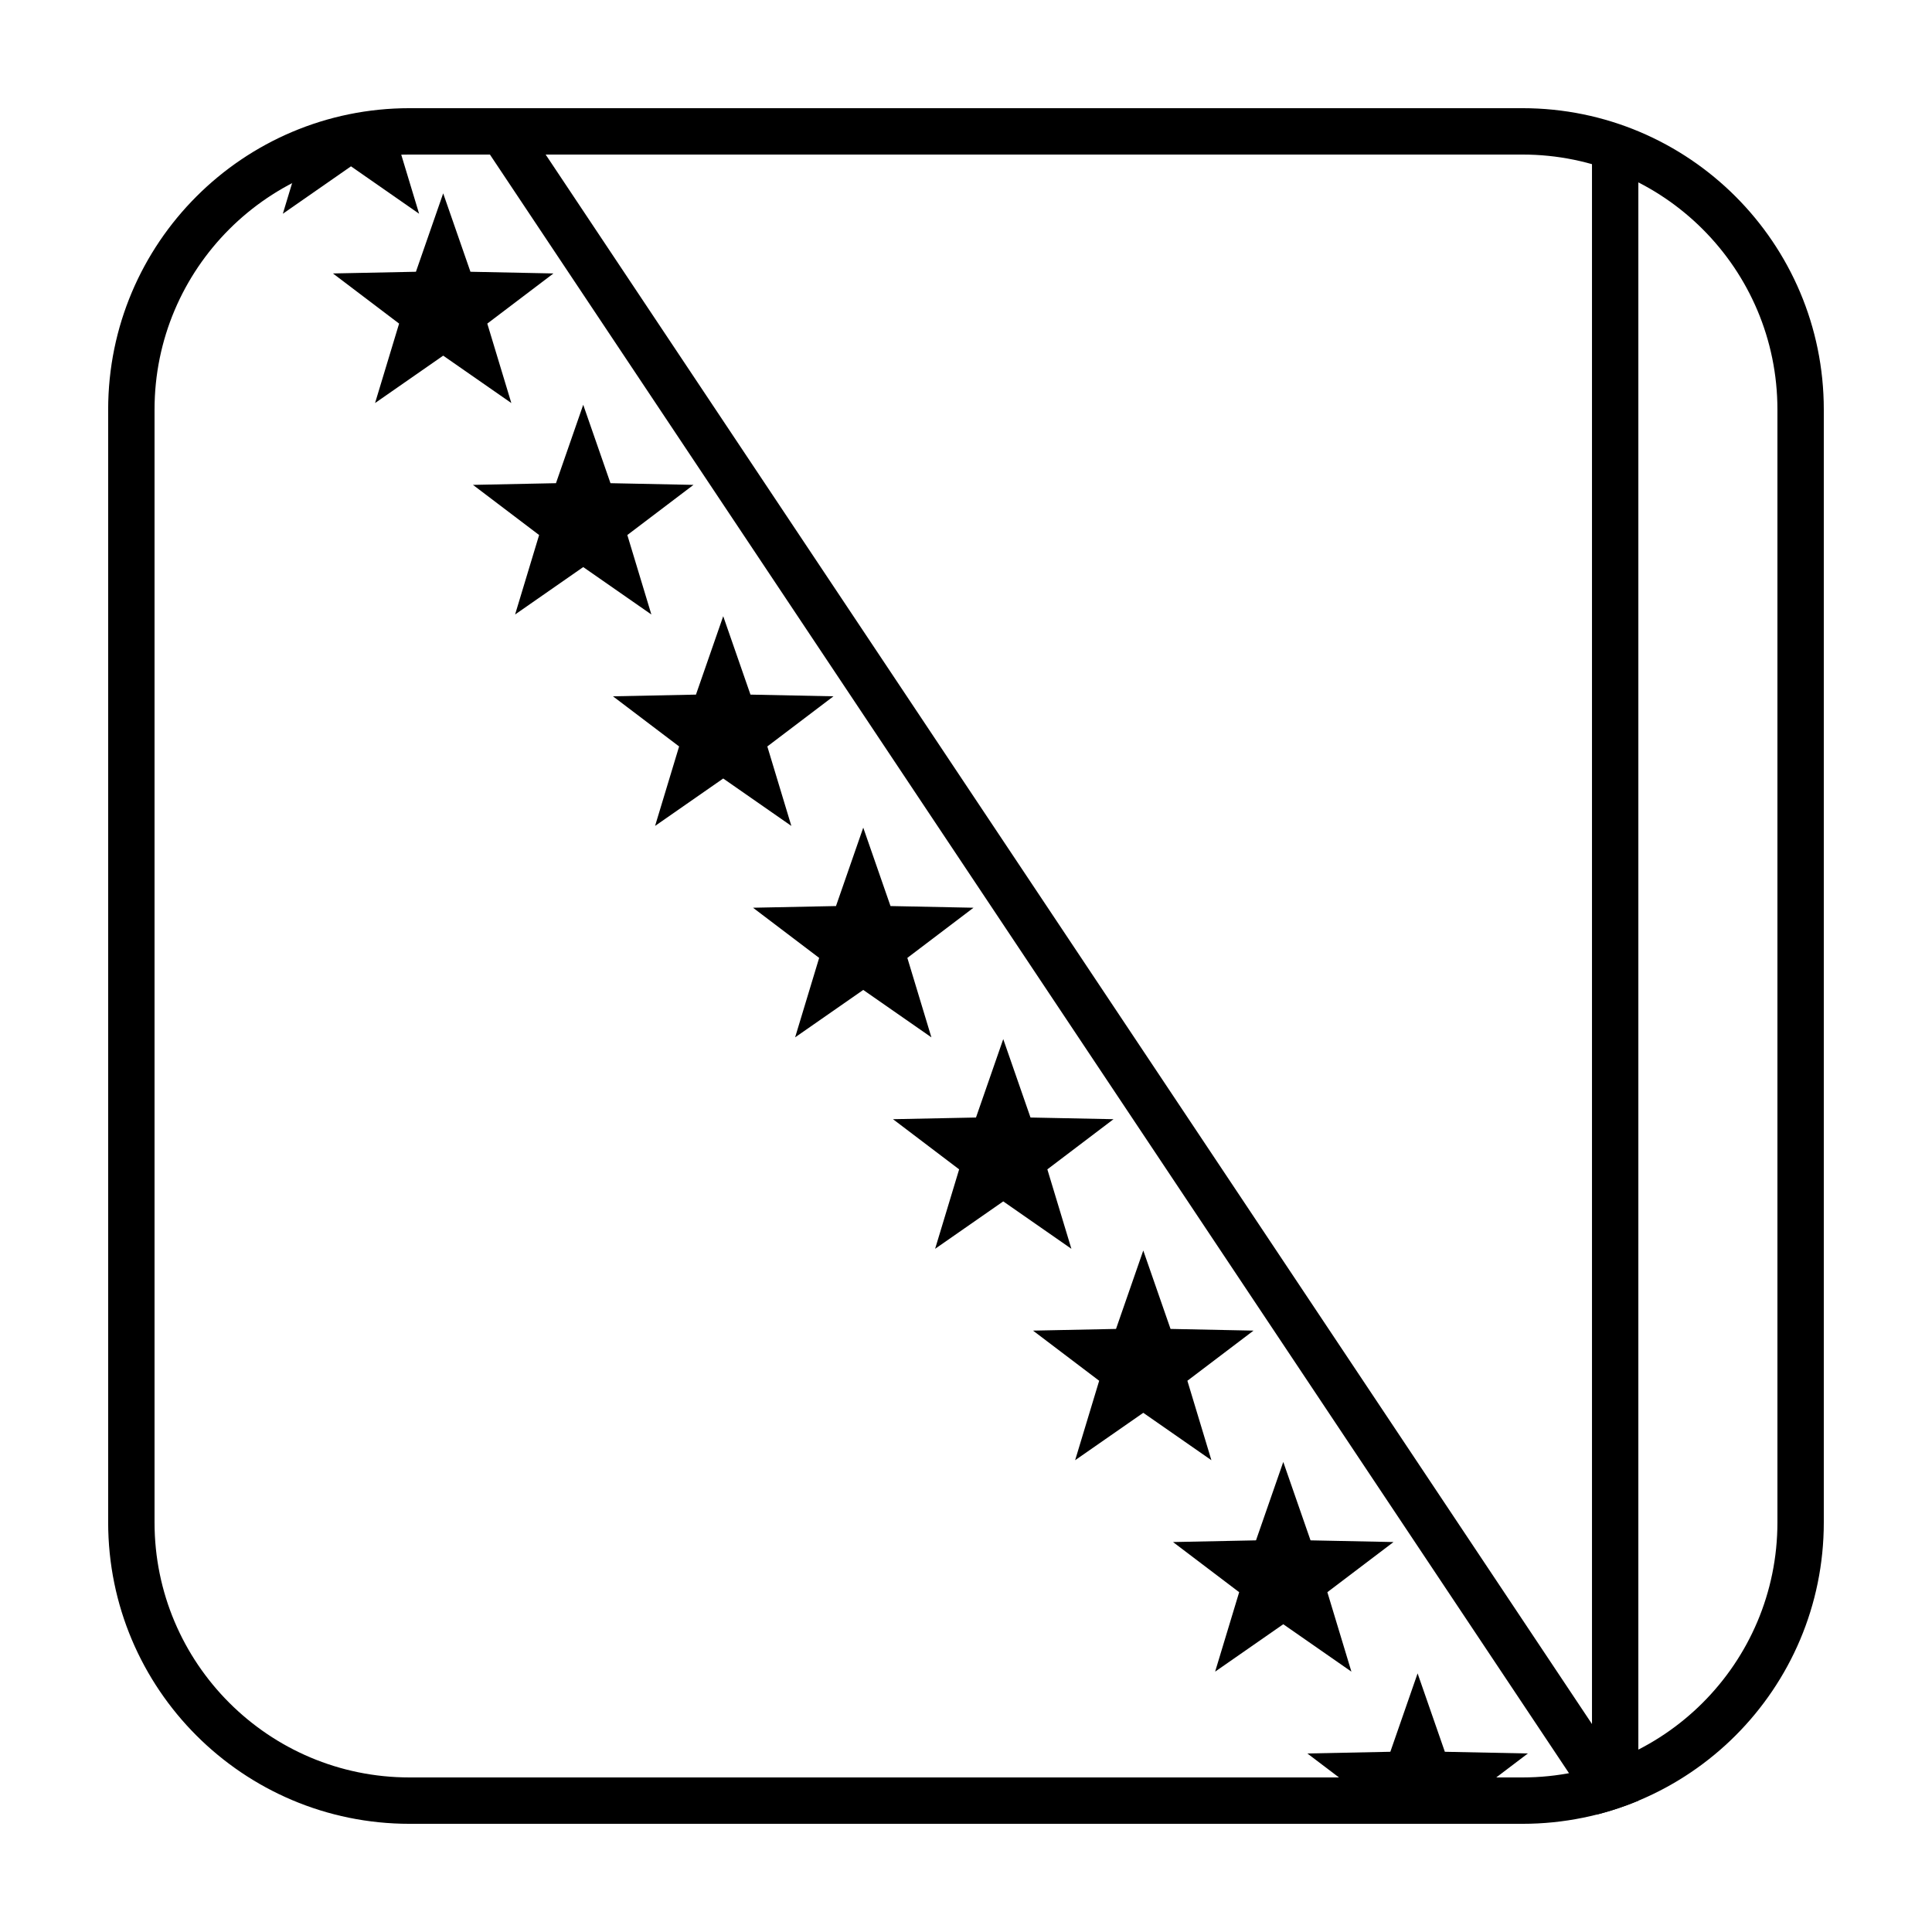 <?xml version="1.0" encoding="UTF-8"?>
<!-- Uploaded to: SVG Repo, www.svgrepo.com, Generator: SVG Repo Mixer Tools -->
<svg fill="#000000" width="800px" height="800px" version="1.1" viewBox="144 144 512 512" xmlns="http://www.w3.org/2000/svg">
 <g>
  <path d="m252.54 172.67h294.91c44.113 0 79.875 35.762 79.875 79.875v294.91c0 44.113-35.762 79.875-79.875 79.875h-294.91c-44.113 0-79.875-35.762-79.875-79.875v-294.91c0-44.113 35.762-79.875 79.875-79.875zm0 12.289c-37.328 0-67.586 30.258-67.586 67.586v294.91c0 37.328 30.258 67.586 67.586 67.586h294.91c37.328 0 67.586-30.258 67.586-67.586v-294.91c0-37.328-30.258-67.586-67.586-67.586z"/>
  <path d="m578.18 621.21c-3.562 1.484-7.258 2.719-11.059 3.684l-295.11-442.67 10.223-6.816 283.66 425.48v-422.08h12.289z"/>
  <path d="m224.3 178.81h25.426l-1.027 0.781 6.371 21.055-18.055-12.566-18.059 12.566 6.371-21.055z"/>
  <path d="m261.45 238.25-18.055 12.562 6.371-21.055-17.531-13.289 21.992-0.449 7.223-20.777 7.223 20.777 21.996 0.449-17.531 13.289 6.371 21.055z"/>
  <path d="m298.56 294.28-18.055 12.566 6.367-21.059-17.527-13.289 21.992-0.449 7.223-20.777 7.223 20.777 21.996 0.449-17.531 13.289 6.371 21.059z"/>
  <path d="m335.66 350.31-18.059 12.566 6.371-21.059-17.531-13.289 21.996-0.449 7.223-20.777 7.223 20.777 21.992 0.449-17.527 13.289 6.367 21.059z"/>
  <path d="m372.77 406.34-18.055 12.566 6.371-21.055-17.531-13.293 21.992-0.445 7.223-20.781 7.223 20.781 21.996 0.445-17.531 13.293 6.371 21.055z"/>
  <path d="m409.87 462.38-18.055 12.566 6.367-21.055-17.527-13.293 21.992-0.445 7.223-20.781 7.223 20.781 21.996 0.445-17.531 13.293 6.371 21.055z"/>
  <path d="m446.98 518.41-18.059 12.562 6.371-21.055-17.531-13.289 21.996-0.449 7.223-20.781 7.223 20.781 21.992 0.449-17.527 13.289 6.367 21.055z"/>
  <path d="m484.08 574.44-18.059 12.562 6.371-21.055-17.531-13.289 21.992-0.449 7.227-20.777 7.223 20.777 21.992 0.449-17.531 13.289 6.371 21.055z"/>
  <path d="m506.94 621.18-16.477-12.492 21.992-0.449 7.223-20.777 7.223 20.777 21.996 0.449-16.477 12.492z"/>
 </g>
</svg>